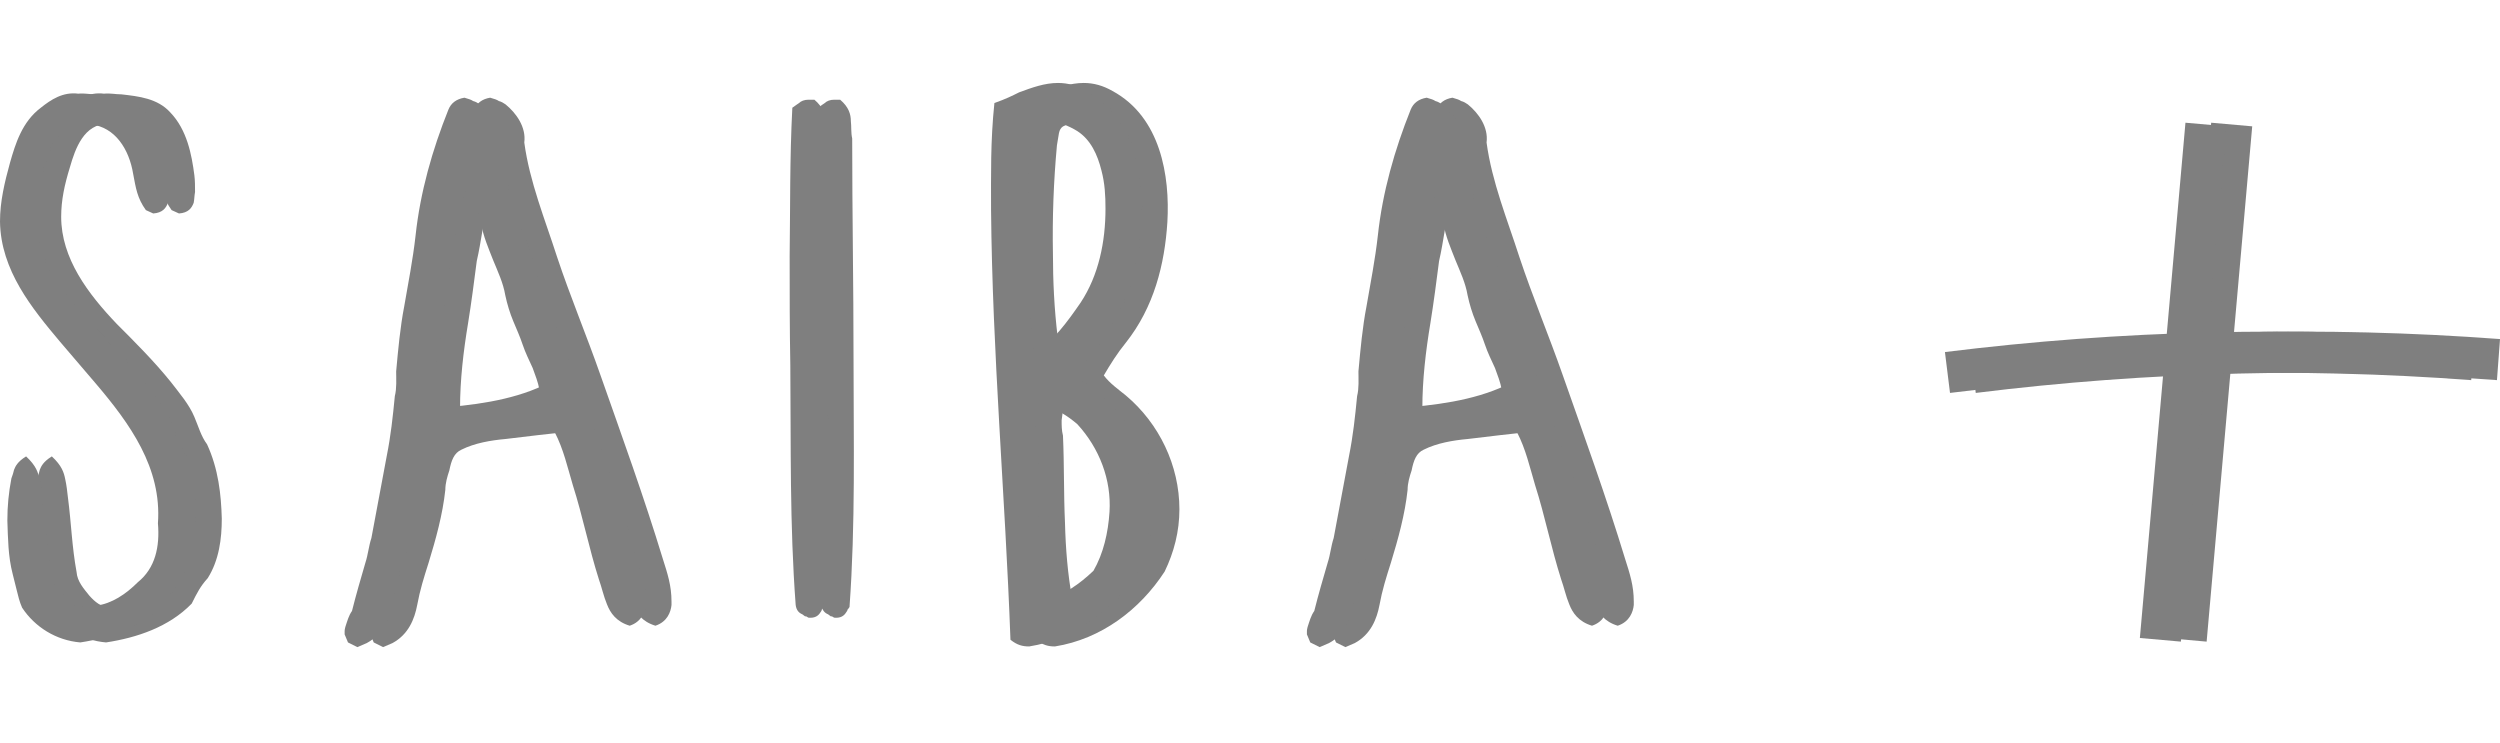 <!-- Generator: Adobe Illustrator 19.0.1, SVG Export Plug-In  -->
<svg version="1.1"
	 xmlns="http://www.w3.org/2000/svg" xmlns:xlink="http://www.w3.org/1999/xlink" xmlns:a="http://ns.adobe.com/AdobeSVGViewerExtensions/3.0/"
	 x="0px" y="0px" width="97.131px" height="28.871px" viewBox="0 0 97.131 28.871"
	 style="enable-background:new 0 0 97.131 28.871;" xml:space="preserve">
<style type="text/css">
	.st0{fill:none;}
	.st1{fill:#7F7F7F;}
	.st2{fill:#06398E;stroke:#7F7F7F;stroke-width:1.6;stroke-miterlimit:10;}
	.st3{fill:none;stroke:#7F7F7F;stroke-width:1.6;stroke-miterlimit:10;}
	.st4{font-family:'ClarksSummit';}
	.st5{font-size:26px;}
</style>
<defs>
</defs>
<g>
	<g>
		<rect x="1.078" y="3.871" class="st0" width="95" height="25"/>
		<path class="st1" d="M7.448,23.452c-0.884,0.91-2.132,1.326-3.328,1.508c-0.936-0.078-1.768-0.598-2.262-1.352
			c-0.104-0.234-0.156-0.468-0.208-0.676c-0.052-0.208-0.104-0.416-0.156-0.624c-0.182-0.702-0.182-1.378-0.208-2.08
			c0-0.572,0.052-1.092,0.156-1.638c0.052-0.13,0.078-0.234,0.104-0.338c0.052-0.13,0.13-0.312,0.468-0.52
			c0.39,0.364,0.468,0.624,0.52,0.884c0.052,0.234,0.078,0.468,0.104,0.702c0.13,0.988,0.156,1.924,0.338,2.912
			c0.026,0.364,0.286,0.65,0.494,0.91c0.208,0.234,0.468,0.468,0.806,0.442l0.468-0.052c0.598-0.078,1.144-0.442,1.612-0.91
			c0.676-0.546,0.858-1.378,0.78-2.288c0.156-2.158-1.092-3.874-2.418-5.434c-0.468-0.546-0.936-1.092-1.378-1.612
			c-1.092-1.3-2.314-2.782-2.34-4.68c0-0.78,0.182-1.534,0.39-2.288c0.208-0.728,0.468-1.586,1.196-2.132
			c0.39-0.312,0.858-0.624,1.456-0.546c0.234-0.026,0.442,0.026,0.676,0.026c0.676,0.078,1.404,0.156,1.898,0.702
			c0.65,0.676,0.832,1.638,0.936,2.444c0.026,0.208,0.026,0.416,0.026,0.65c-0.026,0.13-0.026,0.286-0.052,0.416
			c-0.078,0.208-0.208,0.39-0.572,0.416l-0.286-0.13C6.33,7.695,6.278,7.305,6.174,6.759c-0.156-0.962-0.702-1.82-1.638-1.924
			c-0.104,0-0.208-0.026-0.338-0.026c-0.936,0-1.274,0.962-1.482,1.69C2.508,7.175,2.377,7.773,2.377,8.423
			c0,1.612,1.04,2.99,2.158,4.16c0.728,0.728,1.456,1.456,2.106,2.262c0.338,0.442,0.702,0.858,0.91,1.352
			c0.156,0.364,0.26,0.754,0.494,1.066c0.442,0.962,0.546,1.95,0.572,2.886c0,0.78-0.104,1.612-0.546,2.314
			C7.786,22.776,7.656,23.036,7.448,23.452z"/>
		<path class="st1" d="M24.582,23.478c-0.13-0.312-0.208-0.676-0.312-0.962c-0.39-1.222-0.624-2.444-1.014-3.666
			c-0.208-0.702-0.364-1.404-0.702-2.054h-0.052c-0.052-0.026-0.078-0.026-0.104-0.026H22.19c-0.832,0.078-1.69,0.182-2.548,0.286
			c-0.572,0.052-1.196,0.156-1.716,0.416c-0.286,0.13-0.39,0.416-0.468,0.806c-0.078,0.234-0.156,0.494-0.156,0.754
			c-0.104,0.962-0.364,1.898-0.65,2.834c-0.182,0.572-0.338,1.066-0.442,1.638c-0.104,0.546-0.338,1.145-0.962,1.482l-0.364,0.156
			l-0.364-0.182l-0.13-0.312v-0.13c0-0.078,0.026-0.13,0.026-0.156c0.078-0.234,0.13-0.442,0.26-0.624
			c0.156-0.624,0.338-1.248,0.52-1.872c0.104-0.312,0.13-0.65,0.234-0.962c0.208-1.092,0.39-2.106,0.598-3.198
			c0.156-0.78,0.234-1.508,0.312-2.314c0.078-0.312,0.052-0.65,0.052-0.962c0.078-0.858,0.156-1.716,0.312-2.522
			c0.156-0.91,0.338-1.82,0.442-2.756c0.182-1.69,0.65-3.328,1.274-4.888c0.104-0.26,0.312-0.416,0.624-0.468
			c0.182,0.052,0.26,0.078,0.338,0.13c0.104,0.026,0.182,0.078,0.26,0.13c0.416,0.338,0.806,0.884,0.728,1.482
			c0.208,1.534,0.806,2.99,1.274,4.446c0.52,1.561,1.144,3.042,1.69,4.603c0.832,2.366,1.69,4.732,2.418,7.124
			c0.182,0.572,0.338,1.04,0.338,1.664v0.13c-0.026,0.26-0.156,0.65-0.624,0.806C24.946,24.154,24.712,23.816,24.582,23.478z
			 M22.112,14.975l-0.156,0.208v-0.052c-0.052-0.286-0.156-0.546-0.26-0.832c-0.13-0.286-0.286-0.598-0.39-0.91
			s-0.234-0.598-0.364-0.91c-0.13-0.312-0.234-0.65-0.312-1.014c-0.078-0.468-0.286-0.91-0.468-1.352
			c-0.182-0.468-0.39-0.936-0.468-1.43c-0.078-0.494-0.234-0.988-0.546-1.326c-0.078,0.156-0.13,0.338-0.156,0.494
			c-0.234,0.78-0.286,1.508-0.468,2.288c-0.104,0.806-0.208,1.612-0.338,2.418c-0.182,1.092-0.312,2.21-0.312,3.302
			C19.33,15.755,20.837,15.573,22.112,14.975z"/>
		<path class="st1" d="M32.928,23.686c0,0.026-0.026,0.078-0.052,0.104c-0.078,0.13-0.208,0.234-0.468,0.208
			c-0.078-0.052-0.078-0.052-0.13-0.052c-0.026-0.026-0.078-0.052-0.104-0.078c-0.13-0.052-0.234-0.156-0.26-0.364
			c-0.234-3.12-0.182-6.188-0.208-9.308c-0.026-1.43-0.026-2.808-0.026-4.238c0.026-1.898,0-3.744,0.104-5.772
			c0.156-0.104,0.208-0.156,0.26-0.182c0.078-0.078,0.208-0.13,0.364-0.13h0.234c0.338,0.286,0.416,0.572,0.416,0.832
			c0.026,0.208,0,0.442,0.052,0.676c0,2.886,0.052,5.72,0.052,8.581c0,3.172,0.078,6.37-0.156,9.62
			C32.954,23.66,32.954,23.66,32.928,23.686z"/>
		<path class="st1" d="M40.987,25.116c-0.26,0-0.468-0.052-0.728-0.26c-0.208-5.668-0.702-11.103-0.754-16.693
			c0-1.352-0.026-2.678,0.13-4.16c0.442-0.156,0.702-0.286,0.962-0.416c0.494-0.182,0.988-0.364,1.508-0.364
			c0.39,0,0.754,0.104,1.118,0.312c1.872,1.014,2.236,3.302,2.132,5.097c-0.104,1.638-0.52,3.302-1.612,4.68
			c-0.338,0.416-0.598,0.832-0.858,1.274c0.234,0.312,0.572,0.546,0.858,0.78c1.3,1.092,2.08,2.73,2.08,4.42
			c0,0.858-0.208,1.664-0.572,2.418C44.29,23.686,42.781,24.83,40.987,25.116z M42.859,5.095c-0.338-0.208-0.676-0.338-0.988-0.338
			c-0.182,0-0.39,0.052-0.572,0.156c-0.078,0.052-0.13,0.13-0.156,0.26c-0.026,0.156-0.052,0.312-0.078,0.468
			c-0.13,1.404-0.182,2.808-0.156,4.212c0,1.066,0.052,2.158,0.182,3.224c0.026,0.182,0.026,0.364,0.052,0.546
			c0,0.052,0,0.078,0.026,0.13c0.754-0.494,1.3-1.248,1.82-2.002c0.702-1.066,0.962-2.366,0.962-3.641
			c0-0.52-0.026-0.988-0.156-1.482C43.639,6.005,43.379,5.433,42.859,5.095z M41.741,15.807c-0.078-0.026-0.13-0.026-0.182-0.052
			c-0.078-0.026-0.078,0-0.182,0c-0.026,0-0.052,0-0.078,0.026c0,0.182-0.026,0.364-0.052,0.546c0,0.208,0,0.39,0.052,0.598
			c0.052,1.144,0.026,2.262,0.078,3.38c0.026,1.014,0.104,2.002,0.286,2.99c0.676-0.182,1.274-0.598,1.82-1.118
			c0.39-0.676,0.572-1.482,0.624-2.288c0.078-1.248-0.39-2.47-1.248-3.406C42.496,16.171,42.157,15.963,41.741,15.807z"/>
		<path class="st1" d="M61.969,23.478c-0.13-0.312-0.208-0.676-0.312-0.962c-0.39-1.222-0.624-2.444-1.014-3.666
			c-0.208-0.702-0.364-1.404-0.702-2.054h-0.052c-0.052-0.026-0.078-0.026-0.104-0.026h-0.208c-0.832,0.078-1.69,0.182-2.548,0.286
			c-0.572,0.052-1.196,0.156-1.716,0.416c-0.286,0.13-0.39,0.416-0.468,0.806c-0.078,0.234-0.156,0.494-0.156,0.754
			c-0.104,0.962-0.364,1.898-0.65,2.834c-0.182,0.572-0.338,1.066-0.442,1.638c-0.104,0.546-0.338,1.145-0.962,1.482l-0.364,0.156
			l-0.364-0.182l-0.13-0.312v-0.13c0-0.078,0.026-0.13,0.026-0.156c0.078-0.234,0.13-0.442,0.26-0.624
			c0.156-0.624,0.338-1.248,0.52-1.872c0.104-0.312,0.13-0.65,0.234-0.962c0.208-1.092,0.39-2.106,0.598-3.198
			c0.156-0.78,0.234-1.508,0.312-2.314c0.078-0.312,0.052-0.65,0.052-0.962c0.078-0.858,0.156-1.716,0.312-2.522
			c0.156-0.91,0.338-1.82,0.442-2.756c0.182-1.69,0.65-3.328,1.274-4.888c0.104-0.26,0.312-0.416,0.624-0.468
			c0.182,0.052,0.26,0.078,0.338,0.13c0.104,0.026,0.182,0.078,0.26,0.13c0.416,0.338,0.806,0.884,0.728,1.482
			c0.208,1.534,0.806,2.99,1.274,4.446c0.52,1.561,1.144,3.042,1.69,4.603c0.832,2.366,1.69,4.732,2.418,7.124
			c0.182,0.572,0.338,1.04,0.338,1.664v0.13c-0.026,0.26-0.156,0.65-0.624,0.806C62.333,24.154,62.1,23.816,61.969,23.478z
			 M59.5,14.975l-0.156,0.208v-0.052c-0.052-0.286-0.156-0.546-0.26-0.832c-0.13-0.286-0.286-0.598-0.39-0.91
			s-0.234-0.598-0.364-0.91c-0.13-0.312-0.234-0.65-0.312-1.014c-0.078-0.468-0.286-0.91-0.468-1.352
			c-0.182-0.468-0.39-0.936-0.468-1.43c-0.078-0.494-0.234-0.988-0.546-1.326c-0.078,0.156-0.13,0.338-0.156,0.494
			c-0.234,0.78-0.286,1.508-0.468,2.288c-0.104,0.806-0.208,1.612-0.338,2.418c-0.182,1.092-0.312,2.21-0.312,3.302
			C56.717,15.755,58.225,15.573,59.5,14.975z"/>
	</g>
	<path class="st2" d="M86.707,4.838c-0.59,6.673-1.18,13.347-1.771,20.02"/>
	<path class="st3" d="M76.664,14.472c6.777-0.842,13.609-1.009,20.408-0.501"/>
	<g>
		<g>
			<rect x="0.078" y="3.871" class="st0" width="95" height="25"/>
			<path class="st1" d="M6.448,23.452c-0.884,0.91-2.132,1.326-3.328,1.508c-0.936-0.078-1.768-0.598-2.262-1.352
				c-0.104-0.234-0.156-0.468-0.208-0.676c-0.052-0.208-0.104-0.416-0.156-0.624c-0.182-0.702-0.182-1.378-0.208-2.08
				c0-0.572,0.052-1.092,0.156-1.638c0.052-0.13,0.078-0.234,0.104-0.338c0.052-0.13,0.13-0.312,0.468-0.52
				c0.39,0.364,0.468,0.624,0.52,0.884c0.052,0.234,0.078,0.468,0.104,0.702c0.13,0.988,0.156,1.924,0.338,2.912
				c0.026,0.364,0.286,0.65,0.494,0.91c0.208,0.234,0.468,0.468,0.806,0.442l0.468-0.052c0.598-0.078,1.144-0.442,1.612-0.91
				c0.676-0.546,0.858-1.378,0.78-2.288c0.156-2.158-1.092-3.874-2.418-5.434c-0.468-0.546-0.936-1.092-1.378-1.612
				c-1.092-1.3-2.314-2.782-2.34-4.68c0-0.78,0.182-1.534,0.39-2.288c0.208-0.728,0.468-1.586,1.196-2.132
				c0.39-0.312,0.858-0.624,1.456-0.546c0.234-0.026,0.442,0.026,0.676,0.026c0.676,0.078,1.404,0.156,1.898,0.702
				c0.65,0.676,0.832,1.638,0.936,2.444c0.026,0.208,0.026,0.416,0.026,0.65c-0.026,0.13-0.026,0.286-0.052,0.416
				c-0.078,0.208-0.208,0.39-0.572,0.416l-0.286-0.13C5.33,7.695,5.278,7.305,5.174,6.759c-0.156-0.962-0.702-1.82-1.638-1.924
				c-0.104,0-0.208-0.026-0.338-0.026c-0.936,0-1.274,0.962-1.482,1.69C1.508,7.175,1.377,7.773,1.377,8.423
				c0,1.612,1.04,2.99,2.158,4.16c0.728,0.728,1.456,1.456,2.106,2.262c0.338,0.442,0.702,0.858,0.91,1.352
				c0.156,0.364,0.26,0.754,0.494,1.066c0.442,0.962,0.546,1.95,0.572,2.886c0,0.78-0.104,1.612-0.546,2.314
				C6.786,22.776,6.656,23.036,6.448,23.452z"/>
			<path class="st1" d="M23.582,23.478c-0.13-0.312-0.208-0.676-0.312-0.962c-0.39-1.222-0.624-2.444-1.014-3.666
				c-0.208-0.702-0.364-1.404-0.702-2.054h-0.052c-0.052-0.026-0.078-0.026-0.104-0.026H21.19c-0.832,0.078-1.69,0.182-2.548,0.286
				c-0.572,0.052-1.196,0.156-1.716,0.416c-0.286,0.13-0.39,0.416-0.468,0.806c-0.078,0.234-0.156,0.494-0.156,0.754
				c-0.104,0.962-0.364,1.898-0.65,2.834c-0.182,0.572-0.338,1.066-0.442,1.638c-0.104,0.546-0.338,1.145-0.962,1.482l-0.364,0.156
				l-0.364-0.182l-0.13-0.312v-0.13c0-0.078,0.026-0.13,0.026-0.156c0.078-0.234,0.13-0.442,0.26-0.624
				c0.156-0.624,0.338-1.248,0.52-1.872c0.104-0.312,0.13-0.65,0.234-0.962c0.208-1.092,0.39-2.106,0.598-3.198
				c0.156-0.78,0.234-1.508,0.312-2.314c0.078-0.312,0.052-0.65,0.052-0.962c0.078-0.858,0.156-1.716,0.312-2.522
				c0.156-0.91,0.338-1.82,0.442-2.756c0.182-1.69,0.65-3.328,1.274-4.888c0.104-0.26,0.312-0.416,0.624-0.468
				c0.182,0.052,0.26,0.078,0.338,0.13c0.104,0.026,0.182,0.078,0.26,0.13c0.416,0.338,0.806,0.884,0.728,1.482
				c0.208,1.534,0.806,2.99,1.274,4.446c0.52,1.561,1.144,3.042,1.69,4.603c0.832,2.366,1.69,4.732,2.418,7.124
				c0.182,0.572,0.338,1.04,0.338,1.664v0.13c-0.026,0.26-0.156,0.65-0.624,0.806C23.946,24.154,23.712,23.816,23.582,23.478z
				 M21.112,14.975l-0.156,0.208v-0.052c-0.052-0.286-0.156-0.546-0.26-0.832c-0.13-0.286-0.286-0.598-0.39-0.91
				s-0.234-0.598-0.364-0.91c-0.13-0.312-0.234-0.65-0.312-1.014c-0.078-0.468-0.286-0.91-0.468-1.352
				c-0.182-0.468-0.39-0.936-0.468-1.43c-0.078-0.494-0.234-0.988-0.546-1.326c-0.078,0.156-0.13,0.338-0.156,0.494
				c-0.234,0.78-0.286,1.508-0.468,2.288c-0.104,0.806-0.208,1.612-0.338,2.418c-0.182,1.092-0.312,2.21-0.312,3.302
				C18.33,15.755,19.837,15.573,21.112,14.975z"/>
			<path class="st1" d="M31.928,23.686c0,0.026-0.026,0.078-0.052,0.104c-0.078,0.13-0.208,0.234-0.468,0.208
				c-0.078-0.052-0.078-0.052-0.13-0.052c-0.026-0.026-0.078-0.052-0.104-0.078c-0.13-0.052-0.234-0.156-0.26-0.364
				c-0.234-3.12-0.182-6.188-0.208-9.308c-0.026-1.43-0.026-2.808-0.026-4.238c0.026-1.898,0-3.744,0.104-5.772
				c0.156-0.104,0.208-0.156,0.26-0.182c0.078-0.078,0.208-0.13,0.364-0.13h0.234c0.338,0.286,0.416,0.572,0.416,0.832
				c0.026,0.208,0,0.442,0.052,0.676c0,2.886,0.052,5.72,0.052,8.581c0,3.172,0.078,6.37-0.156,9.62
				C31.954,23.66,31.954,23.66,31.928,23.686z"/>
			<path class="st1" d="M39.987,25.116c-0.26,0-0.468-0.052-0.728-0.26c-0.208-5.668-0.702-11.103-0.754-16.693
				c0-1.352-0.026-2.678,0.13-4.16c0.442-0.156,0.702-0.286,0.962-0.416c0.494-0.182,0.988-0.364,1.508-0.364
				c0.39,0,0.754,0.104,1.118,0.312c1.872,1.014,2.236,3.302,2.132,5.097c-0.104,1.638-0.52,3.302-1.612,4.68
				c-0.338,0.416-0.598,0.832-0.858,1.274c0.234,0.312,0.572,0.546,0.858,0.78c1.3,1.092,2.08,2.73,2.08,4.42
				c0,0.858-0.208,1.664-0.572,2.418C43.29,23.686,41.781,24.83,39.987,25.116z M41.859,5.095c-0.338-0.208-0.676-0.338-0.988-0.338
				c-0.182,0-0.39,0.052-0.572,0.156c-0.078,0.052-0.13,0.13-0.156,0.26c-0.026,0.156-0.052,0.312-0.078,0.468
				c-0.13,1.404-0.182,2.808-0.156,4.212c0,1.066,0.052,2.158,0.182,3.224c0.026,0.182,0.026,0.364,0.052,0.546
				c0,0.052,0,0.078,0.026,0.13c0.754-0.494,1.3-1.248,1.82-2.002c0.702-1.066,0.962-2.366,0.962-3.641
				c0-0.52-0.026-0.988-0.156-1.482C42.639,6.005,42.379,5.433,41.859,5.095z M40.741,15.807c-0.078-0.026-0.13-0.026-0.182-0.052
				c-0.078-0.026-0.078,0-0.182,0c-0.026,0-0.052,0-0.078,0.026c0,0.182-0.026,0.364-0.052,0.546c0,0.208,0,0.39,0.052,0.598
				c0.052,1.144,0.026,2.262,0.078,3.38c0.026,1.014,0.104,2.002,0.286,2.99c0.676-0.182,1.274-0.598,1.82-1.118
				c0.39-0.676,0.572-1.482,0.624-2.288c0.078-1.248-0.39-2.47-1.248-3.406C41.496,16.171,41.157,15.963,40.741,15.807z"/>
			<path class="st1" d="M60.969,23.478c-0.13-0.312-0.208-0.676-0.312-0.962c-0.39-1.222-0.624-2.444-1.014-3.666
				c-0.208-0.702-0.364-1.404-0.702-2.054h-0.052c-0.052-0.026-0.078-0.026-0.104-0.026h-0.208c-0.832,0.078-1.69,0.182-2.548,0.286
				c-0.572,0.052-1.196,0.156-1.716,0.416c-0.286,0.13-0.39,0.416-0.468,0.806c-0.078,0.234-0.156,0.494-0.156,0.754
				c-0.104,0.962-0.364,1.898-0.65,2.834c-0.182,0.572-0.338,1.066-0.442,1.638c-0.104,0.546-0.338,1.145-0.962,1.482l-0.364,0.156
				l-0.364-0.182l-0.13-0.312v-0.13c0-0.078,0.026-0.13,0.026-0.156c0.078-0.234,0.13-0.442,0.26-0.624
				c0.156-0.624,0.338-1.248,0.52-1.872c0.104-0.312,0.13-0.65,0.234-0.962c0.208-1.092,0.39-2.106,0.598-3.198
				c0.156-0.78,0.234-1.508,0.312-2.314c0.078-0.312,0.052-0.65,0.052-0.962c0.078-0.858,0.156-1.716,0.312-2.522
				c0.156-0.91,0.338-1.82,0.442-2.756c0.182-1.69,0.65-3.328,1.274-4.888c0.104-0.26,0.312-0.416,0.624-0.468
				c0.182,0.052,0.26,0.078,0.338,0.13c0.104,0.026,0.182,0.078,0.26,0.13c0.416,0.338,0.806,0.884,0.728,1.482
				c0.208,1.534,0.806,2.99,1.274,4.446c0.52,1.561,1.144,3.042,1.69,4.603c0.832,2.366,1.69,4.732,2.418,7.124
				c0.182,0.572,0.338,1.04,0.338,1.664v0.13c-0.026,0.26-0.156,0.65-0.624,0.806C61.333,24.154,61.1,23.816,60.969,23.478z
				 M58.5,14.975l-0.156,0.208v-0.052c-0.052-0.286-0.156-0.546-0.26-0.832c-0.13-0.286-0.286-0.598-0.39-0.91
				s-0.234-0.598-0.364-0.91c-0.13-0.312-0.234-0.65-0.312-1.014c-0.078-0.468-0.286-0.91-0.468-1.352
				c-0.182-0.468-0.39-0.936-0.468-1.43c-0.078-0.494-0.234-0.988-0.546-1.326c-0.078,0.156-0.13,0.338-0.156,0.494
				c-0.234,0.78-0.286,1.508-0.468,2.288c-0.104,0.806-0.208,1.612-0.338,2.418c-0.182,1.092-0.312,2.21-0.312,3.302
				C55.717,15.755,57.225,15.573,58.5,14.975z"/>
		</g>
		<path class="st2" d="M85.707,4.838c-0.59,6.673-1.18,13.347-1.771,20.02"/>
		<path class="st3" d="M75.664,14.472c6.777-0.842,13.609-1.009,20.408-0.501"/>
	</g>
</g>
</svg>